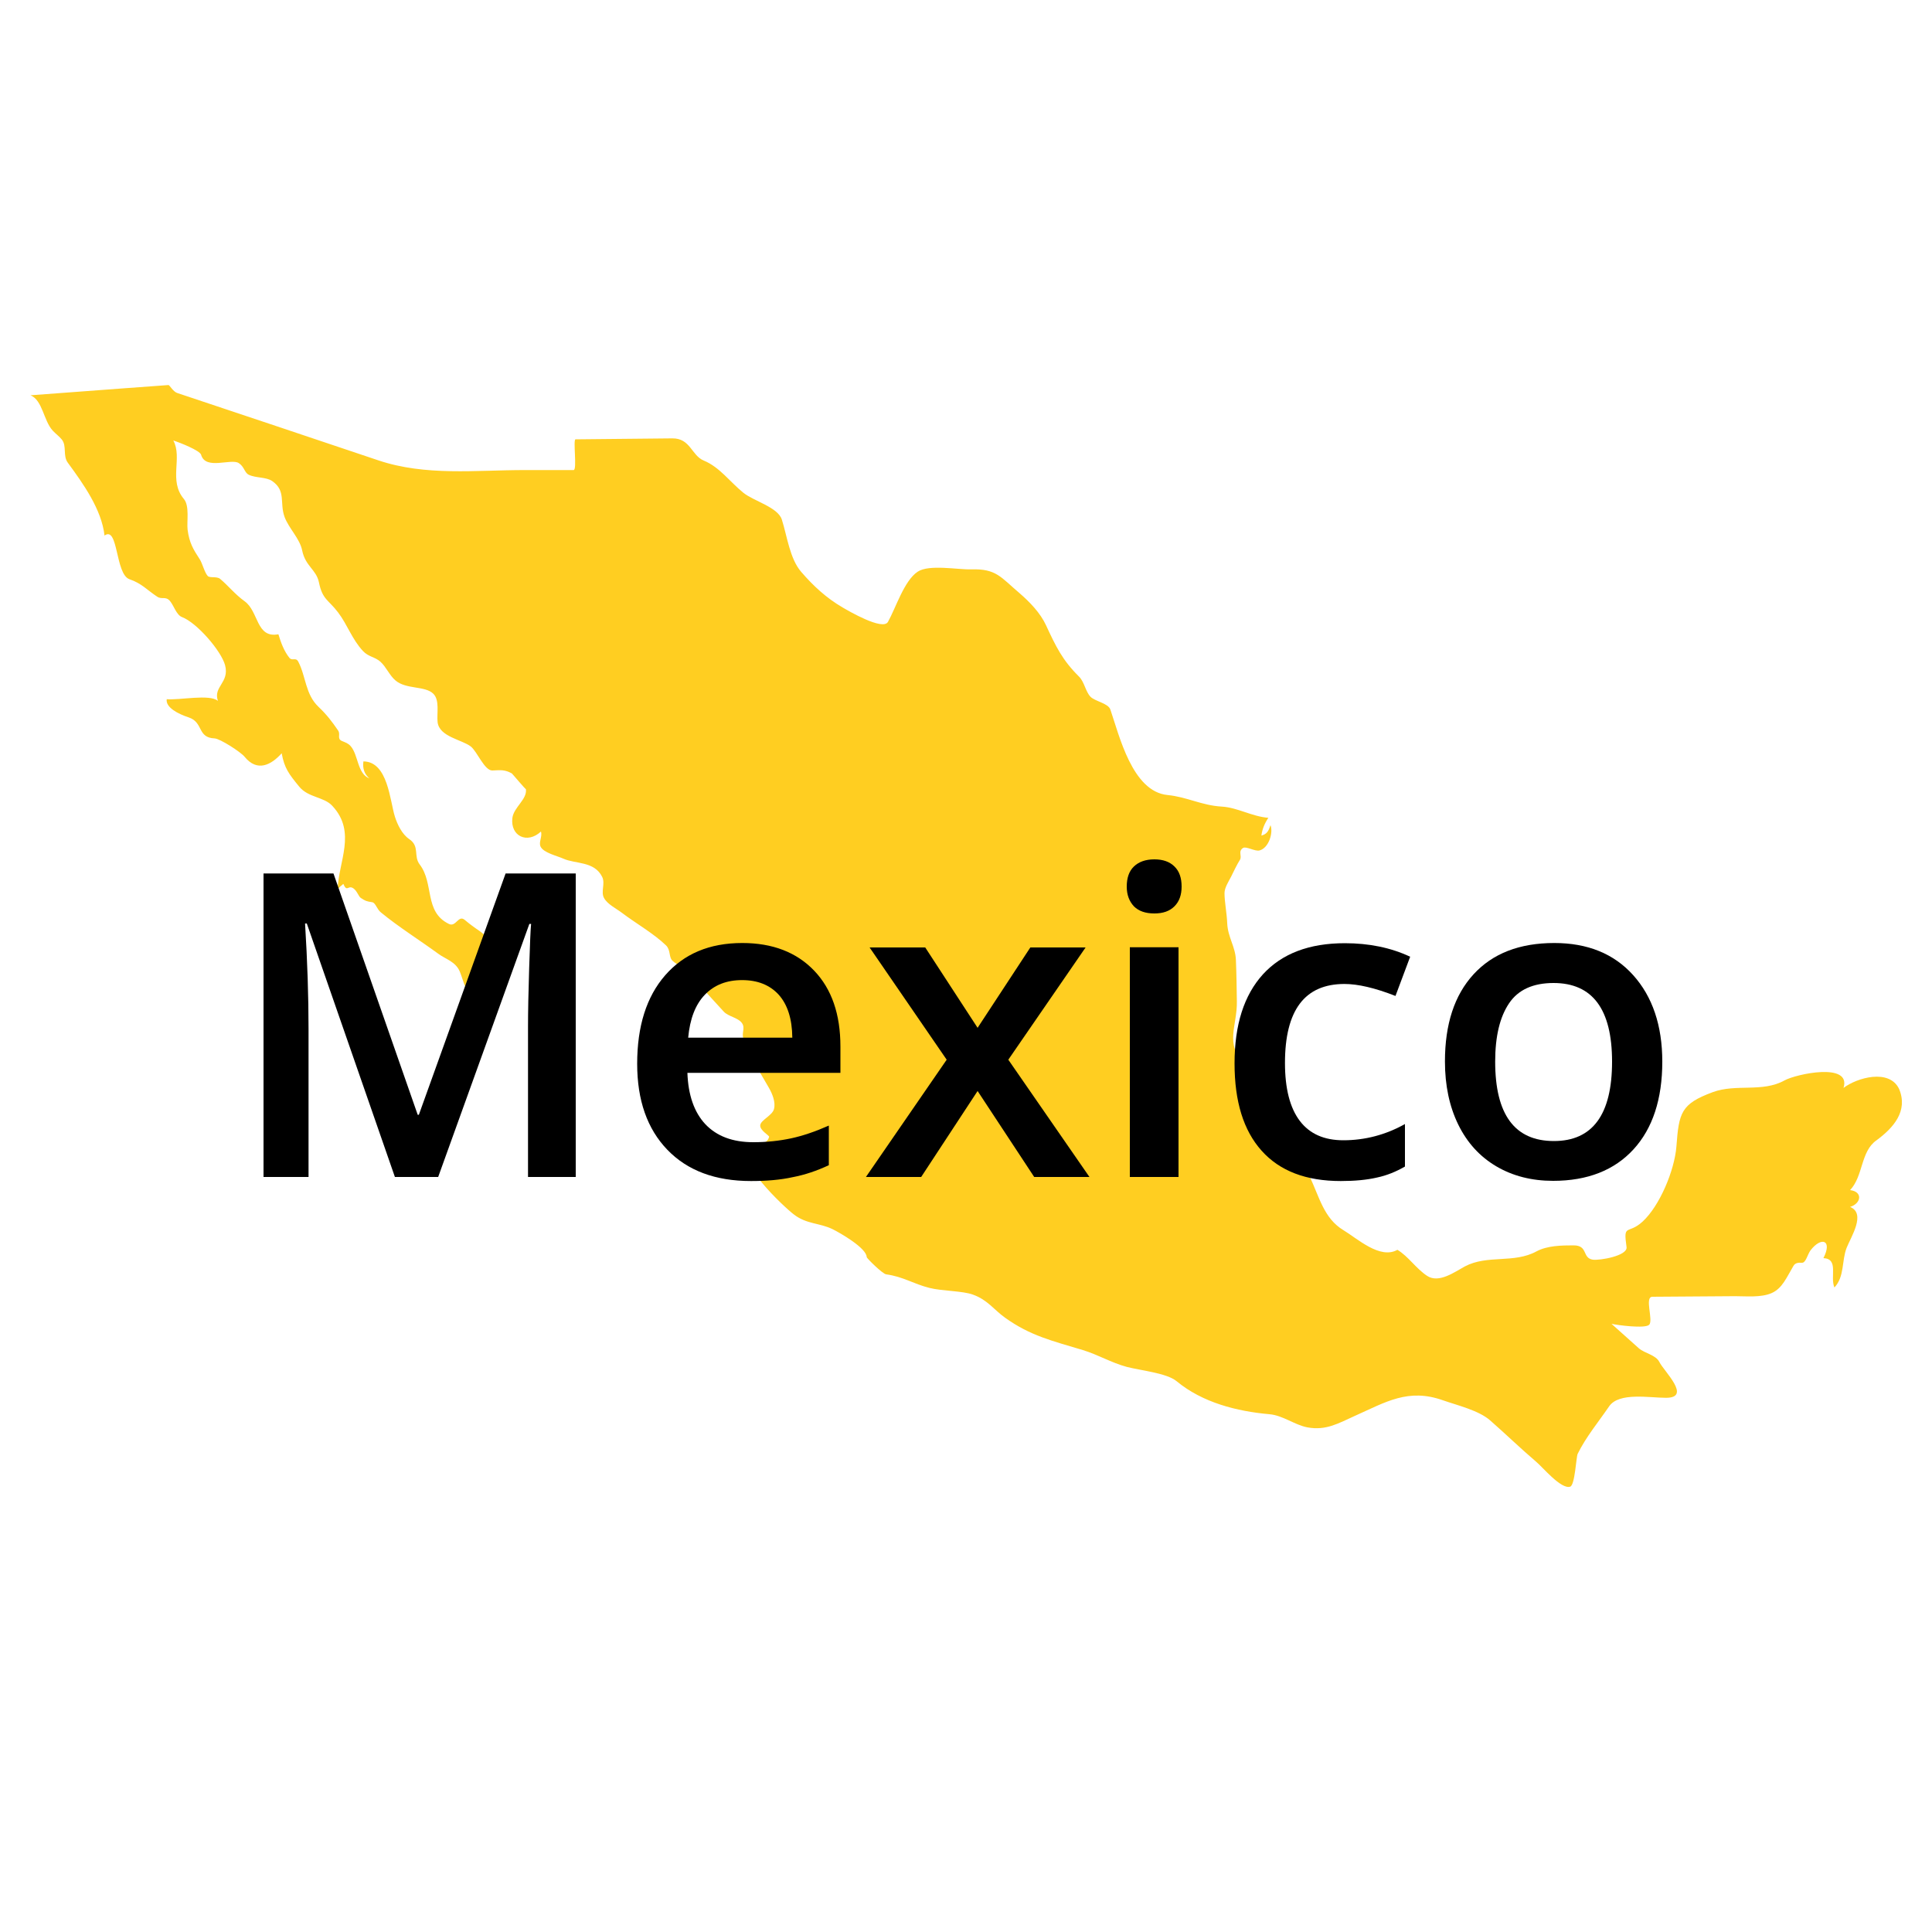 <?xml version="1.0" encoding="utf-8"?>
<!-- Generator: Adobe Illustrator 26.0.3, SVG Export Plug-In . SVG Version: 6.00 Build 0)  -->
<svg version="1.0" id="Layer_1" xmlns="http://www.w3.org/2000/svg" xmlns:xlink="http://www.w3.org/1999/xlink" x="0px" y="0px"
	 viewBox="0 0 100 100" style="enable-background:new 0 0 100 100;" xml:space="preserve">
<g>
	<path style="fill:#FFCE21;" d="M98.3,56.37c-0.51-1.08-2.2-0.58-2.88-0.06c0.42-1.34-2.45-0.72-3.05-0.39
		c-1.15,0.64-2.5,0.16-3.72,0.61c-1.64,0.61-1.75,1.05-1.88,2.82c-0.1,1.23-0.86,3.06-1.75,3.88c-0.77,0.7-1.01,0.06-0.83,1.32
		c0.06,0.45-1.38,0.7-1.75,0.65c-0.56-0.09-0.23-0.74-0.99-0.74c-0.62,0-1.36,0.01-1.92,0.31c-1.17,0.64-2.54,0.16-3.71,0.78
		c-0.52,0.28-1.34,0.89-1.95,0.49c-0.59-0.39-0.96-1-1.54-1.35c-0.9,0.51-2.07-0.58-2.8-1.02c-1.01-0.61-1.24-1.72-1.75-2.79
		c-0.53-1.1-1.73-1.87-2.39-2.97c-0.31-0.51-0.45-0.79-0.1-1.28c0.39-0.54-0.57-1.21-0.87-1.52c-1.05-1.11-0.38-1.99-0.4-3.27
		c-0.01-0.72-0.02-1.44-0.05-2.16c-0.03-0.69-0.42-1.17-0.45-1.9c-0.02-0.51-0.14-1.11-0.14-1.55c0-0.28,0.21-0.6,0.34-0.85
		c0.08-0.17,0.34-0.7,0.45-0.86c0.14-0.2-0.11-0.45,0.17-0.63c0.16-0.1,0.62,0.19,0.85,0.13c0.49-0.13,0.72-0.93,0.57-1.31
		c-0.11,0.34-0.2,0.46-0.47,0.54c0.04-0.33,0.17-0.64,0.36-0.92c-0.86-0.07-1.59-0.53-2.4-0.58c-1.06-0.06-1.8-0.5-2.82-0.6
		c-1.83-0.18-2.5-3.1-2.96-4.43c-0.11-0.32-0.8-0.42-1.03-0.66c-0.26-0.28-0.31-0.76-0.59-1.04c-0.86-0.85-1.2-1.56-1.71-2.66
		c-0.29-0.63-0.84-1.2-1.36-1.65c-0.99-0.84-1.21-1.28-2.51-1.24c-0.71,0.02-2.18-0.27-2.77,0.12c-0.7,0.46-1.14,1.89-1.54,2.6
		c-0.27,0.47-2.06-0.58-2.35-0.75c-0.84-0.49-1.51-1.11-2.14-1.84c-0.59-0.68-0.73-1.85-1-2.7c-0.2-0.65-1.46-0.96-2-1.4
		c-0.7-0.57-1.22-1.32-2.04-1.66c-0.64-0.26-0.69-1.16-1.63-1.15c-1.67,0.02-3.34,0.03-5.01,0.05c-0.14,0,0.09,1.59-0.1,1.59
		c-0.84,0-1.67,0-2.51,0c-2.57,0-5.14,0.32-7.59-0.5c-3.47-1.17-6.95-2.33-10.42-3.49c-0.21-0.07-0.4-0.42-0.45-0.41
		c-0.77,0.06-1.55,0.11-2.32,0.17c-1.61,0.12-3.21,0.24-4.82,0.36c0.63,0.26,0.67,1.31,1.15,1.83c0.17,0.18,0.33,0.29,0.47,0.46
		c0.27,0.34,0.04,0.83,0.31,1.2c0.8,1.09,1.75,2.42,1.9,3.77c0.72-0.52,0.55,2,1.29,2.26c0.64,0.22,0.9,0.55,1.43,0.9
		c0.25,0.17,0.44-0.04,0.67,0.23c0.2,0.24,0.33,0.72,0.62,0.83c0.77,0.29,2.03,1.75,2.23,2.49c0.24,0.91-0.63,1.1-0.37,1.85
		c-0.42-0.37-1.99-0.03-2.65-0.09c-0.07,0.43,0.61,0.77,1.13,0.94c0.79,0.26,0.43,1.05,1.35,1.09c0.27,0.01,1.35,0.7,1.55,0.95
		c0.66,0.81,1.38,0.42,1.92-0.18c0.14,0.77,0.37,1.07,0.91,1.73c0.47,0.57,1.28,0.52,1.71,0.99c1.28,1.37,0.3,2.9,0.28,4.35
		c0.09-0.18,0.17-0.19,0.29-0.31c0.2,0.46,0.24,0.04,0.52,0.23c0.2,0.14,0.27,0.43,0.39,0.5c0.23,0.15,0.27,0.17,0.59,0.22
		c0.17,0.03,0.24,0.37,0.45,0.53c0.91,0.75,2,1.43,2.97,2.14c0.38,0.28,0.89,0.4,1.11,0.92c0.17,0.4,0.41,1.51,0.96,1.59
		c0.29,0.04,1.1-0.61,1.3-0.88c0.57-0.78,0.11-0.93-0.27-1.59c-0.26-0.44-0.58-0.97-0.98-1.23c-0.27-0.18-0.51-0.36-0.76-0.57
		c-0.33-0.27-0.45,0.4-0.82,0.21c-1.29-0.63-0.75-2.09-1.51-3.08c-0.33-0.44,0.02-0.93-0.54-1.31c-0.37-0.25-0.61-0.75-0.74-1.16
		c-0.26-0.82-0.36-2.85-1.63-2.86c-0.05,0.36,0.05,0.66,0.31,0.88c-0.63-0.24-0.57-1.22-0.97-1.67c-0.13-0.15-0.27-0.19-0.46-0.27
		c-0.26-0.12-0.05-0.34-0.19-0.54c-0.33-0.48-0.58-0.81-1.02-1.23c-0.68-0.65-0.64-1.56-1.04-2.33c-0.13-0.25-0.31-0.02-0.46-0.2
		c-0.28-0.35-0.44-0.79-0.57-1.22c-1.16,0.22-1.01-1.18-1.75-1.71c-0.5-0.36-0.84-0.8-1.27-1.16c-0.17-0.14-0.54-0.03-0.64-0.15
		c-0.16-0.17-0.27-0.64-0.41-0.86C10,28.43,9.8,28.1,9.71,27.42C9.66,27,9.82,26.19,9.52,25.83c-0.81-0.96-0.06-2.13-0.55-3.03
		c0.35,0.11,1.38,0.52,1.44,0.74c0.23,0.81,1.55,0.17,1.95,0.43c0.29,0.19,0.29,0.49,0.51,0.6c0.36,0.18,0.9,0.11,1.22,0.33
		c0.73,0.51,0.37,1.12,0.64,1.86c0.22,0.59,0.79,1.12,0.91,1.73c0.17,0.83,0.73,0.98,0.87,1.66c0.18,0.89,0.49,0.89,0.99,1.55
		c0.48,0.63,0.72,1.39,1.29,2c0.28,0.3,0.62,0.3,0.9,0.55c0.3,0.27,0.47,0.71,0.78,0.97c0.55,0.47,1.52,0.27,1.95,0.68
		c0.35,0.33,0.18,1.02,0.23,1.48c0.09,0.76,1.26,0.9,1.72,1.26c0.33,0.26,0.71,1.26,1.12,1.24c0.43-0.02,0.63-0.05,1,0.15
		c0.02,0.01,0.74,0.87,0.73,0.81c0.08,0.53-0.63,0.94-0.7,1.5c-0.11,0.94,0.77,1.36,1.48,0.7c0.08,0.27-0.13,0.55-0.02,0.78
		c0.15,0.32,0.86,0.48,1.17,0.62c0.63,0.29,1.61,0.12,2.02,0.95c0.17,0.35-0.09,0.78,0.1,1.1c0.18,0.32,0.62,0.53,0.91,0.75
		c0.71,0.54,1.66,1.08,2.29,1.69c0.25,0.24,0.14,0.6,0.33,0.79c0.27,0.26,0.51,0.25,0.81,0.59c0.61,0.69,1.2,1.35,1.85,2.05
		c0.24,0.26,0.74,0.31,0.94,0.59c0.19,0.26-0.03,0.52,0.08,0.8c0.36,0.97,0.82,1.69,1.31,2.54c0.18,0.31,0.37,0.76,0.27,1.12
		c-0.09,0.33-0.68,0.56-0.71,0.83c-0.03,0.27,0.47,0.53,0.46,0.6c-0.11,0.43-0.55,0.33-0.97,0.6c-0.89,0.58,1.76,3.05,2.25,3.42
		c0.66,0.51,1.32,0.43,2,0.76c0.37,0.18,1.77,0.98,1.77,1.45c0,0.05,0.82,0.87,1.01,0.89c0.88,0.12,1.4,0.49,2.23,0.7
		c0.66,0.17,1.72,0.15,2.26,0.35c0.76,0.27,1.09,0.79,1.67,1.2c1.3,0.93,2.43,1.19,4.02,1.67c0.79,0.24,1.46,0.65,2.27,0.87
		c0.74,0.19,2.07,0.32,2.58,0.74c1.34,1.11,3.12,1.56,4.81,1.71c0.69,0.06,1.29,0.55,1.96,0.68c0.98,0.18,1.62-0.22,2.47-0.6
		c1.59-0.71,2.75-1.44,4.55-0.8c0.74,0.26,1.85,0.52,2.44,1.04c0.8,0.7,1.56,1.44,2.37,2.13c0.34,0.28,1.3,1.45,1.77,1.3
		c0.25-0.07,0.31-1.53,0.39-1.7c0.42-0.86,1.09-1.67,1.63-2.46c0.51-0.74,2.08-0.44,2.94-0.44c1.35,0-0.1-1.37-0.34-1.85
		c-0.18-0.37-0.76-0.45-1.06-0.71c-0.47-0.42-0.95-0.85-1.42-1.27c0.3,0.07,1.74,0.26,1.95,0.05c0.23-0.24-0.26-1.45,0.17-1.45
		c1.43-0.01,2.86-0.02,4.28-0.03c0.58,0,1.34,0.08,1.89-0.16c0.56-0.25,0.77-0.81,1.13-1.41c0.09-0.16,0.27-0.17,0.43-0.16
		c0.21,0.02,0.29-0.42,0.45-0.64c0.56-0.73,1.15-0.54,0.67,0.4c0.81,0.04,0.33,0.97,0.57,1.52c0.53-0.57,0.37-1.38,0.63-2.05
		c0.22-0.56,1.02-1.78,0.18-2.12c0.58-0.18,0.67-0.79,0-0.87c0.69-0.73,0.54-2.01,1.37-2.58C98.01,58.37,98.77,57.51,98.3,56.37
		L98.3,56.37z"/>
</g>
<g>
</g>
<g>
</g>
<g>
	<rect x="54.45" y="31.82" style="fill:none;" width="16.65" height="1.52"/>
</g>
<g>
</g>
<g>
</g>
<g>
	<path d="M20.44,60.92L15.88,47.8h-0.09c0.12,1.95,0.18,3.77,0.18,5.48v7.64h-2.33V45.21h3.62l4.36,12.49h0.06l4.49-12.49h3.63
		v15.71h-2.47v-7.77c0-0.78,0.02-1.8,0.06-3.05c0.04-1.25,0.07-2.01,0.1-2.28h-0.09l-4.72,13.1H20.44z"/>
	<path d="M38.87,61.13c-1.85,0-3.29-0.54-4.33-1.62c-1.04-1.08-1.56-2.56-1.56-4.45c0-1.94,0.48-3.47,1.45-4.58
		c0.97-1.11,2.29-1.67,3.99-1.67c1.57,0,2.81,0.48,3.72,1.43c0.91,0.95,1.36,2.26,1.36,3.93v1.36h-7.92
		c0.04,1.15,0.35,2.04,0.93,2.66c0.59,0.62,1.41,0.93,2.48,0.93c0.7,0,1.35-0.07,1.96-0.2c0.6-0.13,1.25-0.35,1.95-0.66v2.05
		c-0.62,0.29-1.24,0.5-1.87,0.62C40.4,61.07,39.68,61.13,38.87,61.13z M38.41,50.73c-0.8,0-1.44,0.25-1.93,0.76
		s-0.77,1.25-0.86,2.22h5.39c-0.01-0.98-0.25-1.72-0.71-2.23C39.84,50.98,39.21,50.73,38.41,50.73z"/>
	<path d="M49,54.85l-3.99-5.81h2.88l2.71,4.16l2.73-4.16h2.86l-4,5.81l4.2,6.07h-2.86l-2.93-4.45l-2.92,4.45h-2.86L49,54.85z"/>
	<path d="M58.32,45.89c0-0.45,0.12-0.8,0.37-1.04c0.25-0.24,0.6-0.37,1.06-0.37c0.44,0,0.79,0.12,1.04,0.37
		c0.25,0.24,0.37,0.59,0.37,1.04c0,0.43-0.12,0.77-0.37,1.02c-0.25,0.25-0.59,0.37-1.04,0.37c-0.46,0-0.81-0.12-1.06-0.37
		C58.45,46.65,58.32,46.32,58.32,45.89z M61,60.92h-2.52V49.03H61V60.92z"/>
	<path d="M69.4,61.13c-1.8,0-3.16-0.52-4.1-1.57c-0.94-1.05-1.4-2.55-1.4-4.52c0-2,0.49-3.53,1.47-4.61
		c0.98-1.07,2.39-1.61,4.24-1.61c1.25,0,2.38,0.23,3.38,0.7l-0.76,2.03c-1.07-0.42-1.95-0.62-2.64-0.62c-2.06,0-3.08,1.36-3.08,4.09
		c0,1.33,0.26,2.33,0.77,3c0.51,0.67,1.26,1,2.25,1c1.12,0,2.19-0.28,3.19-0.84v2.2c-0.45,0.26-0.93,0.46-1.45,0.57
		C70.75,61.07,70.13,61.13,69.4,61.13z"/>
	<path d="M86.04,54.95c0,1.94-0.5,3.46-1.49,4.54s-2.38,1.63-4.16,1.63c-1.11,0-2.09-0.25-2.94-0.75s-1.51-1.22-1.97-2.16
		s-0.69-2.03-0.69-3.27c0-1.93,0.49-3.43,1.48-4.51c0.99-1.08,2.38-1.62,4.18-1.62c1.72,0,3.08,0.55,4.08,1.66
		S86.04,53.08,86.04,54.95z M77.39,54.95c0,2.74,1.01,4.11,3.04,4.11c2,0,3.01-1.37,3.01-4.11c0-2.71-1.01-4.07-3.03-4.07
		c-1.06,0-1.83,0.35-2.3,1.05C77.63,52.64,77.39,53.64,77.39,54.95z"/>
</g>
<g>
</g>
<g>
</g>
<g>
</g>
<g>
</g>
<g>
</g>
<g>
</g>
</svg>
